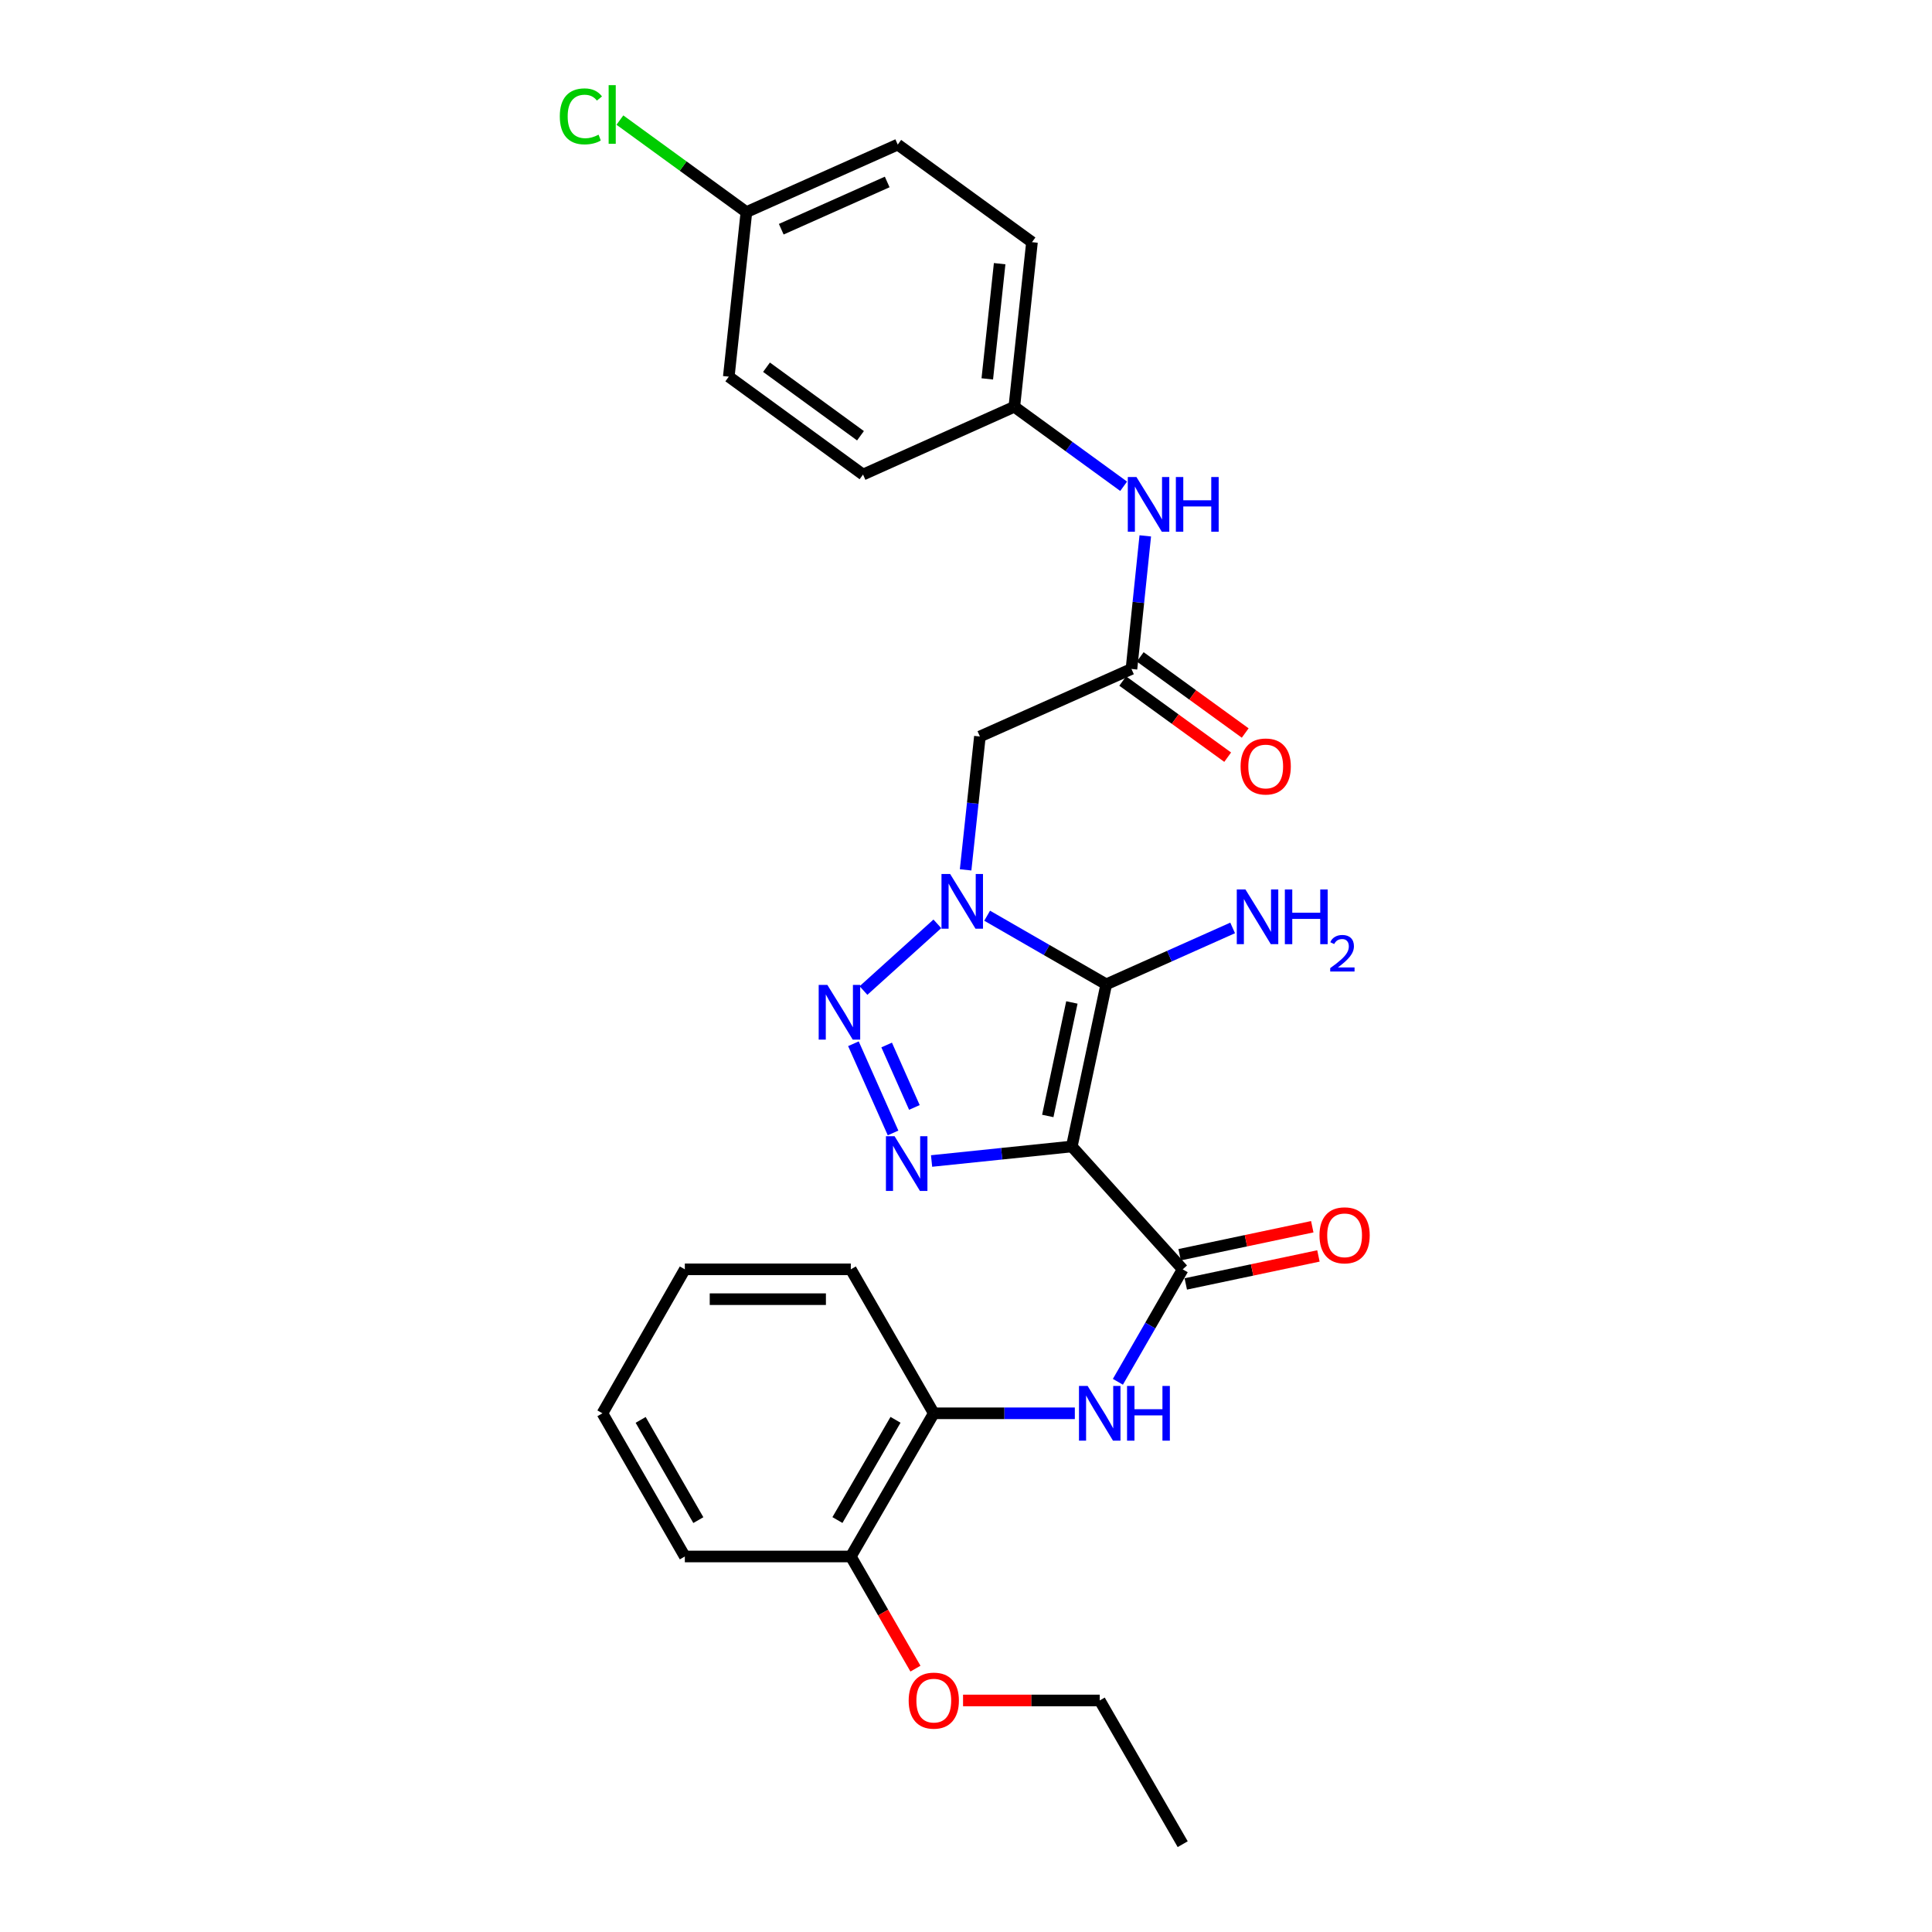 <?xml version='1.0' encoding='iso-8859-1'?>
<svg version='1.1' baseProfile='full'
              xmlns='http://www.w3.org/2000/svg'
                      xmlns:rdkit='http://www.rdkit.org/xml'
                      xmlns:xlink='http://www.w3.org/1999/xlink'
                  xml:space='preserve'
width='1000px' height='1000px' viewBox='0 0 1000 1000'>
<!-- END OF HEADER -->
<rect style='opacity:1.0;fill:#FFFFFF;stroke:none' width='1000' height='1000' x='0' y='0'> </rect>
<path class='bond-1' d='M 554.765,593.417 L 572.591,509.49' style='fill:none;fill-rule:evenodd;stroke:#000000;stroke-width:6px;stroke-linecap:butt;stroke-linejoin:miter;stroke-opacity:1' />
<path class='bond-1' d='M 542.328,577.619 L 554.806,518.87' style='fill:none;fill-rule:evenodd;stroke:#000000;stroke-width:6px;stroke-linecap:butt;stroke-linejoin:miter;stroke-opacity:1' />
<path class='bond-3' d='M 554.765,593.417 L 518.474,597.174' style='fill:none;fill-rule:evenodd;stroke:#000000;stroke-width:6px;stroke-linecap:butt;stroke-linejoin:miter;stroke-opacity:1' />
<path class='bond-3' d='M 518.474,597.174 L 482.182,600.931' style='fill:none;fill-rule:evenodd;stroke:#0000FF;stroke-width:6px;stroke-linecap:butt;stroke-linejoin:miter;stroke-opacity:1' />
<path class='bond-4' d='M 554.765,593.417 L 612.164,657.004' style='fill:none;fill-rule:evenodd;stroke:#000000;stroke-width:6px;stroke-linecap:butt;stroke-linejoin:miter;stroke-opacity:1' />
<path class='bond-0' d='M 510.944,473.971 L 541.767,491.731' style='fill:none;fill-rule:evenodd;stroke:#0000FF;stroke-width:6px;stroke-linecap:butt;stroke-linejoin:miter;stroke-opacity:1' />
<path class='bond-0' d='M 541.767,491.731 L 572.591,509.49' style='fill:none;fill-rule:evenodd;stroke:#000000;stroke-width:6px;stroke-linecap:butt;stroke-linejoin:miter;stroke-opacity:1' />
<path class='bond-5' d='M 499.8,450.239 L 503.497,415.724' style='fill:none;fill-rule:evenodd;stroke:#0000FF;stroke-width:6px;stroke-linecap:butt;stroke-linejoin:miter;stroke-opacity:1' />
<path class='bond-5' d='M 503.497,415.724 L 507.193,381.21' style='fill:none;fill-rule:evenodd;stroke:#000000;stroke-width:6px;stroke-linecap:butt;stroke-linejoin:miter;stroke-opacity:1' />
<path class='bond-28' d='M 485.172,478.175 L 446.939,512.696' style='fill:none;fill-rule:evenodd;stroke:#0000FF;stroke-width:6px;stroke-linecap:butt;stroke-linejoin:miter;stroke-opacity:1' />
<path class='bond-11' d='M 572.591,509.49 L 605.302,494.892' style='fill:none;fill-rule:evenodd;stroke:#000000;stroke-width:6px;stroke-linecap:butt;stroke-linejoin:miter;stroke-opacity:1' />
<path class='bond-11' d='M 605.302,494.892 L 638.013,480.293' style='fill:none;fill-rule:evenodd;stroke:#0000FF;stroke-width:6px;stroke-linecap:butt;stroke-linejoin:miter;stroke-opacity:1' />
<path class='bond-2' d='M 441.735,540.237 L 462.249,586.409' style='fill:none;fill-rule:evenodd;stroke:#0000FF;stroke-width:6px;stroke-linecap:butt;stroke-linejoin:miter;stroke-opacity:1' />
<path class='bond-2' d='M 458.93,540.891 L 473.289,573.211' style='fill:none;fill-rule:evenodd;stroke:#0000FF;stroke-width:6px;stroke-linecap:butt;stroke-linejoin:miter;stroke-opacity:1' />
<path class='bond-6' d='M 612.164,657.004 L 595.391,686.109' style='fill:none;fill-rule:evenodd;stroke:#000000;stroke-width:6px;stroke-linecap:butt;stroke-linejoin:miter;stroke-opacity:1' />
<path class='bond-6' d='M 595.391,686.109 L 578.618,715.214' style='fill:none;fill-rule:evenodd;stroke:#0000FF;stroke-width:6px;stroke-linecap:butt;stroke-linejoin:miter;stroke-opacity:1' />
<path class='bond-10' d='M 613.759,664.561 L 648.088,657.315' style='fill:none;fill-rule:evenodd;stroke:#000000;stroke-width:6px;stroke-linecap:butt;stroke-linejoin:miter;stroke-opacity:1' />
<path class='bond-10' d='M 648.088,657.315 L 682.416,650.069' style='fill:none;fill-rule:evenodd;stroke:#FF0000;stroke-width:6px;stroke-linecap:butt;stroke-linejoin:miter;stroke-opacity:1' />
<path class='bond-10' d='M 610.569,649.446 L 644.897,642.2' style='fill:none;fill-rule:evenodd;stroke:#000000;stroke-width:6px;stroke-linecap:butt;stroke-linejoin:miter;stroke-opacity:1' />
<path class='bond-10' d='M 644.897,642.2 L 679.226,634.954' style='fill:none;fill-rule:evenodd;stroke:#FF0000;stroke-width:6px;stroke-linecap:butt;stroke-linejoin:miter;stroke-opacity:1' />
<path class='bond-7' d='M 507.193,381.21 L 585.645,346.245' style='fill:none;fill-rule:evenodd;stroke:#000000;stroke-width:6px;stroke-linecap:butt;stroke-linejoin:miter;stroke-opacity:1' />
<path class='bond-8' d='M 556.331,731.524 L 519.828,731.524' style='fill:none;fill-rule:evenodd;stroke:#0000FF;stroke-width:6px;stroke-linecap:butt;stroke-linejoin:miter;stroke-opacity:1' />
<path class='bond-8' d='M 519.828,731.524 L 483.326,731.524' style='fill:none;fill-rule:evenodd;stroke:#000000;stroke-width:6px;stroke-linecap:butt;stroke-linejoin:miter;stroke-opacity:1' />
<path class='bond-9' d='M 585.645,346.245 L 589.219,311.806' style='fill:none;fill-rule:evenodd;stroke:#000000;stroke-width:6px;stroke-linecap:butt;stroke-linejoin:miter;stroke-opacity:1' />
<path class='bond-9' d='M 589.219,311.806 L 592.793,277.366' style='fill:none;fill-rule:evenodd;stroke:#0000FF;stroke-width:6px;stroke-linecap:butt;stroke-linejoin:miter;stroke-opacity:1' />
<path class='bond-12' d='M 581.109,352.498 L 608.278,372.206' style='fill:none;fill-rule:evenodd;stroke:#000000;stroke-width:6px;stroke-linecap:butt;stroke-linejoin:miter;stroke-opacity:1' />
<path class='bond-12' d='M 608.278,372.206 L 635.446,391.915' style='fill:none;fill-rule:evenodd;stroke:#FF0000;stroke-width:6px;stroke-linecap:butt;stroke-linejoin:miter;stroke-opacity:1' />
<path class='bond-12' d='M 590.18,339.993 L 617.349,359.702' style='fill:none;fill-rule:evenodd;stroke:#000000;stroke-width:6px;stroke-linecap:butt;stroke-linejoin:miter;stroke-opacity:1' />
<path class='bond-12' d='M 617.349,359.702 L 644.517,379.41' style='fill:none;fill-rule:evenodd;stroke:#FF0000;stroke-width:6px;stroke-linecap:butt;stroke-linejoin:miter;stroke-opacity:1' />
<path class='bond-13' d='M 483.326,731.524 L 440.38,805.633' style='fill:none;fill-rule:evenodd;stroke:#000000;stroke-width:6px;stroke-linecap:butt;stroke-linejoin:miter;stroke-opacity:1' />
<path class='bond-13' d='M 463.518,734.895 L 433.456,786.771' style='fill:none;fill-rule:evenodd;stroke:#000000;stroke-width:6px;stroke-linecap:butt;stroke-linejoin:miter;stroke-opacity:1' />
<path class='bond-22' d='M 483.326,731.524 L 440.38,657.004' style='fill:none;fill-rule:evenodd;stroke:#000000;stroke-width:6px;stroke-linecap:butt;stroke-linejoin:miter;stroke-opacity:1' />
<path class='bond-14' d='M 581.597,251.693 L 553.304,231.117' style='fill:none;fill-rule:evenodd;stroke:#0000FF;stroke-width:6px;stroke-linecap:butt;stroke-linejoin:miter;stroke-opacity:1' />
<path class='bond-14' d='M 553.304,231.117 L 525.01,210.541' style='fill:none;fill-rule:evenodd;stroke:#000000;stroke-width:6px;stroke-linecap:butt;stroke-linejoin:miter;stroke-opacity:1' />
<path class='bond-21' d='M 440.38,805.633 L 457.107,834.658' style='fill:none;fill-rule:evenodd;stroke:#000000;stroke-width:6px;stroke-linecap:butt;stroke-linejoin:miter;stroke-opacity:1' />
<path class='bond-21' d='M 457.107,834.658 L 473.834,863.683' style='fill:none;fill-rule:evenodd;stroke:#FF0000;stroke-width:6px;stroke-linecap:butt;stroke-linejoin:miter;stroke-opacity:1' />
<path class='bond-23' d='M 440.38,805.633 L 354.47,805.633' style='fill:none;fill-rule:evenodd;stroke:#000000;stroke-width:6px;stroke-linecap:butt;stroke-linejoin:miter;stroke-opacity:1' />
<path class='bond-17' d='M 525.01,210.541 L 446.705,245.626' style='fill:none;fill-rule:evenodd;stroke:#000000;stroke-width:6px;stroke-linecap:butt;stroke-linejoin:miter;stroke-opacity:1' />
<path class='bond-18' d='M 525.01,210.541 L 534.151,125.344' style='fill:none;fill-rule:evenodd;stroke:#000000;stroke-width:6px;stroke-linecap:butt;stroke-linejoin:miter;stroke-opacity:1' />
<path class='bond-18' d='M 511.021,196.114 L 517.419,136.476' style='fill:none;fill-rule:evenodd;stroke:#000000;stroke-width:6px;stroke-linecap:butt;stroke-linejoin:miter;stroke-opacity:1' />
<path class='bond-15' d='M 386.337,109.776 L 464.668,74.837' style='fill:none;fill-rule:evenodd;stroke:#000000;stroke-width:6px;stroke-linecap:butt;stroke-linejoin:miter;stroke-opacity:1' />
<path class='bond-15' d='M 404.379,118.643 L 459.211,94.186' style='fill:none;fill-rule:evenodd;stroke:#000000;stroke-width:6px;stroke-linecap:butt;stroke-linejoin:miter;stroke-opacity:1' />
<path class='bond-16' d='M 386.337,109.776 L 353.598,85.964' style='fill:none;fill-rule:evenodd;stroke:#000000;stroke-width:6px;stroke-linecap:butt;stroke-linejoin:miter;stroke-opacity:1' />
<path class='bond-16' d='M 353.598,85.964 L 320.859,62.152' style='fill:none;fill-rule:evenodd;stroke:#00CC00;stroke-width:6px;stroke-linecap:butt;stroke-linejoin:miter;stroke-opacity:1' />
<path class='bond-30' d='M 386.337,109.776 L 377.222,194.956' style='fill:none;fill-rule:evenodd;stroke:#000000;stroke-width:6px;stroke-linecap:butt;stroke-linejoin:miter;stroke-opacity:1' />
<path class='bond-19' d='M 446.705,245.626 L 377.222,194.956' style='fill:none;fill-rule:evenodd;stroke:#000000;stroke-width:6px;stroke-linecap:butt;stroke-linejoin:miter;stroke-opacity:1' />
<path class='bond-19' d='M 445.385,225.543 L 396.747,190.074' style='fill:none;fill-rule:evenodd;stroke:#000000;stroke-width:6px;stroke-linecap:butt;stroke-linejoin:miter;stroke-opacity:1' />
<path class='bond-20' d='M 534.151,125.344 L 464.668,74.837' style='fill:none;fill-rule:evenodd;stroke:#000000;stroke-width:6px;stroke-linecap:butt;stroke-linejoin:miter;stroke-opacity:1' />
<path class='bond-24' d='M 498.473,880.154 L 533.846,880.154' style='fill:none;fill-rule:evenodd;stroke:#FF0000;stroke-width:6px;stroke-linecap:butt;stroke-linejoin:miter;stroke-opacity:1' />
<path class='bond-24' d='M 533.846,880.154 L 569.218,880.154' style='fill:none;fill-rule:evenodd;stroke:#000000;stroke-width:6px;stroke-linecap:butt;stroke-linejoin:miter;stroke-opacity:1' />
<path class='bond-26' d='M 440.38,657.004 L 354.47,657.004' style='fill:none;fill-rule:evenodd;stroke:#000000;stroke-width:6px;stroke-linecap:butt;stroke-linejoin:miter;stroke-opacity:1' />
<path class='bond-26' d='M 427.493,672.452 L 367.357,672.452' style='fill:none;fill-rule:evenodd;stroke:#000000;stroke-width:6px;stroke-linecap:butt;stroke-linejoin:miter;stroke-opacity:1' />
<path class='bond-29' d='M 354.47,805.633 L 311.816,731.524' style='fill:none;fill-rule:evenodd;stroke:#000000;stroke-width:6px;stroke-linecap:butt;stroke-linejoin:miter;stroke-opacity:1' />
<path class='bond-29' d='M 361.461,786.811 L 331.603,734.935' style='fill:none;fill-rule:evenodd;stroke:#000000;stroke-width:6px;stroke-linecap:butt;stroke-linejoin:miter;stroke-opacity:1' />
<path class='bond-25' d='M 569.218,880.154 L 612.164,954.545' style='fill:none;fill-rule:evenodd;stroke:#000000;stroke-width:6px;stroke-linecap:butt;stroke-linejoin:miter;stroke-opacity:1' />
<path class='bond-27' d='M 354.47,657.004 L 311.816,731.524' style='fill:none;fill-rule:evenodd;stroke:#000000;stroke-width:6px;stroke-linecap:butt;stroke-linejoin:miter;stroke-opacity:1' />
<path  class='atom-1' d='M 491.793 452.384
L 501.073 467.384
Q 501.993 468.864, 503.473 471.544
Q 504.953 474.224, 505.033 474.384
L 505.033 452.384
L 508.793 452.384
L 508.793 480.704
L 504.913 480.704
L 494.953 464.304
Q 493.793 462.384, 492.553 460.184
Q 491.353 457.984, 490.993 457.304
L 490.993 480.704
L 487.313 480.704
L 487.313 452.384
L 491.793 452.384
' fill='#0000FF'/>
<path  class='atom-3' d='M 428.232 509.774
L 437.512 524.774
Q 438.432 526.254, 439.912 528.934
Q 441.392 531.614, 441.472 531.774
L 441.472 509.774
L 445.232 509.774
L 445.232 538.094
L 441.352 538.094
L 431.392 521.694
Q 430.232 519.774, 428.992 517.574
Q 427.792 515.374, 427.432 514.694
L 427.432 538.094
L 423.752 538.094
L 423.752 509.774
L 428.232 509.774
' fill='#0000FF'/>
<path  class='atom-4' d='M 463.034 588.106
L 472.314 603.106
Q 473.234 604.586, 474.714 607.266
Q 476.194 609.946, 476.274 610.106
L 476.274 588.106
L 480.034 588.106
L 480.034 616.426
L 476.154 616.426
L 466.194 600.026
Q 465.034 598.106, 463.794 595.906
Q 462.594 593.706, 462.234 593.026
L 462.234 616.426
L 458.554 616.426
L 458.554 588.106
L 463.034 588.106
' fill='#0000FF'/>
<path  class='atom-7' d='M 562.958 717.364
L 572.238 732.364
Q 573.158 733.844, 574.638 736.524
Q 576.118 739.204, 576.198 739.364
L 576.198 717.364
L 579.958 717.364
L 579.958 745.684
L 576.078 745.684
L 566.118 729.284
Q 564.958 727.364, 563.718 725.164
Q 562.518 722.964, 562.158 722.284
L 562.158 745.684
L 558.478 745.684
L 558.478 717.364
L 562.958 717.364
' fill='#0000FF'/>
<path  class='atom-7' d='M 583.358 717.364
L 587.198 717.364
L 587.198 729.404
L 601.678 729.404
L 601.678 717.364
L 605.518 717.364
L 605.518 745.684
L 601.678 745.684
L 601.678 732.604
L 587.198 732.604
L 587.198 745.684
L 583.358 745.684
L 583.358 717.364
' fill='#0000FF'/>
<path  class='atom-10' d='M 588.225 246.905
L 597.505 261.905
Q 598.425 263.385, 599.905 266.065
Q 601.385 268.745, 601.465 268.905
L 601.465 246.905
L 605.225 246.905
L 605.225 275.225
L 601.345 275.225
L 591.385 258.825
Q 590.225 256.905, 588.985 254.705
Q 587.785 252.505, 587.425 251.825
L 587.425 275.225
L 583.745 275.225
L 583.745 246.905
L 588.225 246.905
' fill='#0000FF'/>
<path  class='atom-10' d='M 608.625 246.905
L 612.465 246.905
L 612.465 258.945
L 626.945 258.945
L 626.945 246.905
L 630.785 246.905
L 630.785 275.225
L 626.945 275.225
L 626.945 262.145
L 612.465 262.145
L 612.465 275.225
L 608.625 275.225
L 608.625 246.905
' fill='#0000FF'/>
<path  class='atom-11' d='M 682.962 639.396
Q 682.962 632.596, 686.322 628.796
Q 689.682 624.996, 695.962 624.996
Q 702.242 624.996, 705.602 628.796
Q 708.962 632.596, 708.962 639.396
Q 708.962 646.276, 705.562 650.196
Q 702.162 654.076, 695.962 654.076
Q 689.722 654.076, 686.322 650.196
Q 682.962 646.316, 682.962 639.396
M 695.962 650.876
Q 700.282 650.876, 702.602 647.996
Q 704.962 645.076, 704.962 639.396
Q 704.962 633.836, 702.602 631.036
Q 700.282 628.196, 695.962 628.196
Q 691.642 628.196, 689.282 630.996
Q 686.962 633.796, 686.962 639.396
Q 686.962 645.116, 689.282 647.996
Q 691.642 650.876, 695.962 650.876
' fill='#FF0000'/>
<path  class='atom-12' d='M 644.636 460.383
L 653.916 475.383
Q 654.836 476.863, 656.316 479.543
Q 657.796 482.223, 657.876 482.383
L 657.876 460.383
L 661.636 460.383
L 661.636 488.703
L 657.756 488.703
L 647.796 472.303
Q 646.636 470.383, 645.396 468.183
Q 644.196 465.983, 643.836 465.303
L 643.836 488.703
L 640.156 488.703
L 640.156 460.383
L 644.636 460.383
' fill='#0000FF'/>
<path  class='atom-12' d='M 665.036 460.383
L 668.876 460.383
L 668.876 472.423
L 683.356 472.423
L 683.356 460.383
L 687.196 460.383
L 687.196 488.703
L 683.356 488.703
L 683.356 475.623
L 668.876 475.623
L 668.876 488.703
L 665.036 488.703
L 665.036 460.383
' fill='#0000FF'/>
<path  class='atom-12' d='M 688.569 487.709
Q 689.256 485.941, 690.892 484.964
Q 692.529 483.961, 694.8 483.961
Q 697.624 483.961, 699.208 485.492
Q 700.792 487.023, 700.792 489.742
Q 700.792 492.514, 698.733 495.101
Q 696.7 497.689, 692.476 500.751
L 701.109 500.751
L 701.109 502.863
L 688.516 502.863
L 688.516 501.094
Q 692.001 498.613, 694.06 496.765
Q 696.146 494.917, 697.149 493.253
Q 698.152 491.59, 698.152 489.874
Q 698.152 488.079, 697.255 487.076
Q 696.357 486.073, 694.8 486.073
Q 693.295 486.073, 692.292 486.68
Q 691.288 487.287, 690.576 488.633
L 688.569 487.709
' fill='#0000FF'/>
<path  class='atom-13' d='M 642.127 396.73
Q 642.127 389.93, 645.487 386.13
Q 648.847 382.33, 655.127 382.33
Q 661.407 382.33, 664.767 386.13
Q 668.127 389.93, 668.127 396.73
Q 668.127 403.61, 664.727 407.53
Q 661.327 411.41, 655.127 411.41
Q 648.887 411.41, 645.487 407.53
Q 642.127 403.65, 642.127 396.73
M 655.127 408.21
Q 659.447 408.21, 661.767 405.33
Q 664.127 402.41, 664.127 396.73
Q 664.127 391.17, 661.767 388.37
Q 659.447 385.53, 655.127 385.53
Q 650.807 385.53, 648.447 388.33
Q 646.127 391.13, 646.127 396.73
Q 646.127 402.45, 648.447 405.33
Q 650.807 408.21, 655.127 408.21
' fill='#FF0000'/>
<path  class='atom-17' d='M 289.751 60.231
Q 289.751 53.191, 293.031 49.511
Q 296.351 45.791, 302.631 45.791
Q 308.471 45.791, 311.591 49.911
L 308.951 52.071
Q 306.671 49.071, 302.631 49.071
Q 298.351 49.071, 296.071 51.951
Q 293.831 54.791, 293.831 60.231
Q 293.831 65.831, 296.151 68.711
Q 298.511 71.591, 303.071 71.591
Q 306.191 71.591, 309.831 69.711
L 310.951 72.711
Q 309.471 73.671, 307.231 74.231
Q 304.991 74.791, 302.511 74.791
Q 296.351 74.791, 293.031 71.031
Q 289.751 67.271, 289.751 60.231
' fill='#00CC00'/>
<path  class='atom-17' d='M 315.031 44.071
L 318.711 44.071
L 318.711 74.431
L 315.031 74.431
L 315.031 44.071
' fill='#00CC00'/>
<path  class='atom-22' d='M 470.326 880.234
Q 470.326 873.434, 473.686 869.634
Q 477.046 865.834, 483.326 865.834
Q 489.606 865.834, 492.966 869.634
Q 496.326 873.434, 496.326 880.234
Q 496.326 887.114, 492.926 891.034
Q 489.526 894.914, 483.326 894.914
Q 477.086 894.914, 473.686 891.034
Q 470.326 887.154, 470.326 880.234
M 483.326 891.714
Q 487.646 891.714, 489.966 888.834
Q 492.326 885.914, 492.326 880.234
Q 492.326 874.674, 489.966 871.874
Q 487.646 869.034, 483.326 869.034
Q 479.006 869.034, 476.646 871.834
Q 474.326 874.634, 474.326 880.234
Q 474.326 885.954, 476.646 888.834
Q 479.006 891.714, 483.326 891.714
' fill='#FF0000'/>
</svg>
